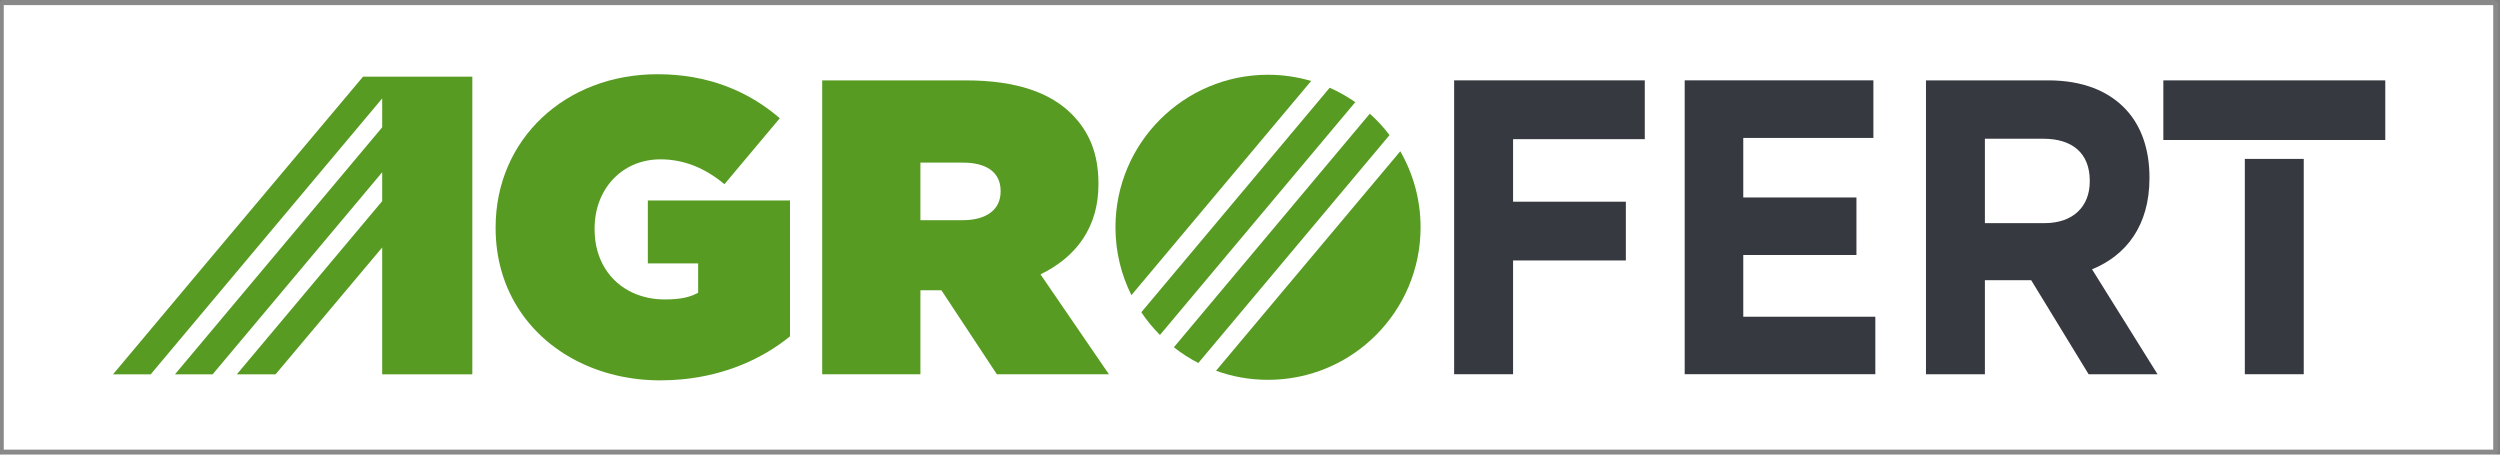 <?xml version="1.0" encoding="UTF-8" standalone="no"?>
<!-- Created with Inkscape (http://www.inkscape.org/) -->

<svg
   xmlns:dc="http://purl.org/dc/elements/1.1/"
   xmlns:cc="http://creativecommons.org/ns#"
   xmlns:rdf="http://www.w3.org/1999/02/22-rdf-syntax-ns#"
   xmlns:svg="http://www.w3.org/2000/svg"
   xmlns="http://www.w3.org/2000/svg"
   xmlns:sodipodi="http://sodipodi.sourceforge.net/DTD/sodipodi-0.dtd"
   xmlns:inkscape="http://www.inkscape.org/namespaces/inkscape"
   version="1.1"
   id="svg20901"
   xml:space="preserve"
   width="550"
   height="100"
   viewBox="0 0 550 100"
   sodipodi:docname="agrofert_logo.svg"
   inkscape:version="0.92.3 (2405546, 2018-03-11)"><rect x="0" y="0" width="550" height="100" fill="#808080" stroke="none"/><defs
     id="defs20905"><clipPath
       clipPathUnits="userSpaceOnUse"
       id="clipPath20969"><path
         d="M 0,0 H 765.354 V 538.583 H 0 Z"
         id="path20967"
         inkscape:connector-curvature="0" /></clipPath><clipPath
       clipPathUnits="userSpaceOnUse"
       id="clipPath20993"><path
         d="M 0,0 H 765.354 V 538.583 H 0 Z"
         id="path20991"
         inkscape:connector-curvature="0" /></clipPath><clipPath
       clipPathUnits="userSpaceOnUse"
       id="clipPath21021"><path
         d="M 0,0 H 765.354 V 538.583 H 0 Z"
         id="path21019"
         inkscape:connector-curvature="0" /></clipPath></defs><sodipodi:namedview
     pagecolor="#ffffff"
     bordercolor="#666666"
     borderopacity="1"
     objecttolerance="10"
     gridtolerance="10"
     guidetolerance="10"
     inkscape:pageopacity="0"
     inkscape:pageshadow="2"
     inkscape:window-width="1920"
     inkscape:window-height="1017"
     id="namedview20903"
     showgrid="false"
     fit-margin-top="0"
     fit-margin-left="0"
     fit-margin-right="0"
     fit-margin-bottom="0"
     inkscape:zoom="1.8590695"
     inkscape:cx="311.44814"
     inkscape:cy="28.899997"
     inkscape:window-x="1912"
     inkscape:window-y="-8"
     inkscape:window-maximized="1"
     inkscape:current-layer="g20909" /><g
     id="g20909"
     inkscape:groupmode="layer"
     inkscape:label="Brochure_AGF_2018-EN-el"
     transform="matrix(1.333,0,0,-1.333,-1044.717,130.732)"><g
       id="g21690"><rect
         transform="scale(1,-1)"
         y="-97.23"
         x="784.357"
         height="73.363"
         width="410.863"
         id="rect21659"
         style="fill:#ffffff;fill-opacity:1;stroke:#ffffff;stroke-width:1.637;stroke-linecap:round;stroke-linejoin:round;stroke-miterlimit:4;stroke-dasharray:none;stroke-dashoffset:0;stroke-opacity:0.078" /><g
         transform="matrix(2.7,0,0,2.7,-710.244,-104.64)"
         id="g21657"><g
           id="g21611"><g
             id="g20963"><g
               clip-path="url(#clipPath20969)"
               id="g20965"><g
                 transform="translate(671.053,70.166)"
                 id="g20971"><path
                   inkscape:connector-curvature="0"
                   id="path20973"
                   style="fill:#363a40;fill-opacity:1;fill-rule:nonzero;stroke:none"
                   d="m 0,0 h 7.485 c 2.082,0 3.697,-0.642 4.773,-1.82 0.914,-1.003 1.403,-2.414 1.403,-4.109 v -0.052 c 0,-2.898 -1.428,-4.719 -3.51,-5.568 l 4.003,-6.414 H 9.942 l -3.51,5.748 h -2.83 v -5.748 H 0 Z m 7.252,-8.726 c 1.754,0 2.759,1.027 2.759,2.541 v 0.052 c 0,1.692 -1.075,2.565 -2.83,2.565 H 3.602 v -5.158 z" /></g></g></g><path
             inkscape:connector-curvature="0"
             id="path20975"
             style="fill:#363a40;fill-opacity:1;fill-rule:nonzero;stroke:none"
             d="m 699.129,70.166 h -13.567 v -3.645 h 13.567 z" /><path
             inkscape:connector-curvature="0"
             id="path20977"
             style="fill:#363a40;fill-opacity:1;fill-rule:nonzero;stroke:none"
             d="m 690.543,52.204 h 3.602 v 13.162 h -3.602 z" /><g
             transform="translate(642.211,52.204)"
             id="g20979"><path
               inkscape:connector-curvature="0"
               id="path20981"
               style="fill:#363a40;fill-opacity:1;fill-rule:nonzero;stroke:none"
               d="m 0,0 h 3.603 v 6.954 h 6.894 v 3.592 H 3.603 v 3.823 h 8.051 v 3.594 H 0 Z" /></g><g
             transform="translate(659.885,63.007)"
             id="g20983"><path
               inkscape:connector-curvature="0"
               id="path20985"
               style="fill:#363a40;fill-opacity:1;fill-rule:nonzero;stroke:none"
               d="M 0,0 V 3.642 H 7.954 V 7.16 H -3.581 V -10.803 H 8.072 v 3.516 H 0 v 3.772 H 6.918 V 0 Z" /></g><g
             id="g20987"><g
               clip-path="url(#clipPath20993)"
               id="g20989"><g
                 transform="translate(634.604,69.715)"
                 id="g20995"><path
                   inkscape:connector-curvature="0"
                   id="path20997"
                   style="fill:#579b22;fill-opacity:1;fill-rule:nonzero;stroke:none"
                   d="m 0,0 -11.515,-13.723 c 0.335,-0.501 0.716,-0.964 1.139,-1.388 l 11.94,14.23 C 1.074,-0.539 0.551,-0.244 0,0" /></g><g
                 transform="translate(630.836,70.51)"
                 id="g20999"><path
                   inkscape:connector-curvature="0"
                   id="path21001"
                   style="fill:#579b22;fill-opacity:1;fill-rule:nonzero;stroke:none"
                   d="m 0,0 c -5.153,0 -9.327,-4.176 -9.327,-9.326 0,-1.489 0.352,-2.897 0.975,-4.147 L 2.634,-0.381 C 1.798,-0.134 0.914,0 0,0" /></g><g
                 transform="translate(637.056,68.13)"
                 id="g21003"><path
                   inkscape:connector-curvature="0"
                   id="path21005"
                   style="fill:#579b22;fill-opacity:1;fill-rule:nonzero;stroke:none"
                   d="m 0,0 -11.977,-14.278 c 0.463,-0.366 0.964,-0.688 1.495,-0.961 L 1.206,-1.309 C 0.848,-0.833 0.444,-0.396 0,0" /></g><g
                 transform="translate(638.919,65.833)"
                 id="g21007"><path
                   inkscape:connector-curvature="0"
                   id="path21009"
                   style="fill:#579b22;fill-opacity:1;fill-rule:nonzero;stroke:none"
                   d="m 0,0 -11.262,-13.415 c 0.992,-0.364 2.062,-0.556 3.178,-0.556 5.151,0 9.325,4.173 9.325,9.323 C 1.241,-2.956 0.788,-1.369 0,0" /></g></g></g><g
             transform="translate(575.515,70.391)"
             id="g21011"><path
               inkscape:connector-curvature="0"
               id="path21013"
               style="fill:#579b22;fill-opacity:1;fill-rule:nonzero;stroke:none"
               d="m 0,0 -9.191,-10.933 -6.092,-7.262 h 2.209 0.018 0.076 L 1.172,-1.328 v -1.766 l -12.669,-15.101 h 2.237 0.065 L 1.172,-5.84 v -1.766 l -8.887,-10.589 h 2.367 l 6.52,7.757 v -7.757 h 1.129 4.38 L 6.681,0 Z" /></g></g><g
           id="g21023"
           transform="translate(603.583,70.166)"><path
             d="m 0,0 h 8.774 c 3.186,0 5.212,-0.798 6.471,-2.054 1.074,-1.077 1.641,-2.412 1.641,-4.262 v -0.048 c 0,-2.618 -1.363,-4.44 -3.543,-5.493 l 4.182,-6.106 h -6.85 l -3.387,5.132 H 6.004 v -5.132 H 0 Z m 8.596,-8.546 c 1.437,0 2.31,0.641 2.31,1.744 v 0.053 c 0,1.154 -0.898,1.721 -2.283,1.721 H 6.004 v -3.518 z"
             style="fill:#579b22;fill-opacity:1;fill-rule:nonzero;stroke:none"
             id="path21025"
             inkscape:connector-curvature="0" /></g><g
           id="g21027"
           transform="translate(596.772,62.825)"><path
             d="m 0,0 h -3.847 v -3.846 h 0.619 2.456 v -1.792 c -0.46,-0.258 -1.024,-0.412 -2.05,-0.412 -0.708,0 -1.354,0.144 -1.922,0.398 -1.443,0.651 -2.358,2.061 -2.358,3.882 v 0.052 c 0,2.436 1.692,4.232 4.025,4.232 1.462,0 2.748,-0.549 3.912,-1.519 l 3.384,4.032 c -1.945,1.675 -4.42,2.69 -7.474,2.69 -5.667,0 -9.897,-3.999 -9.897,-9.357 v -0.051 c 0,-3.688 1.975,-6.576 4.934,-8.102 1.501,-0.777 3.258,-1.203 5.141,-1.203 0.462,0 0.91,0.025 1.349,0.066 2.659,0.258 4.899,1.262 6.571,2.626 V -3.099 0 Z"
             style="fill:#579b22;fill-opacity:1;fill-rule:nonzero;stroke:none"
             id="path21029"
             inkscape:connector-curvature="0" /></g></g></g></g></svg>